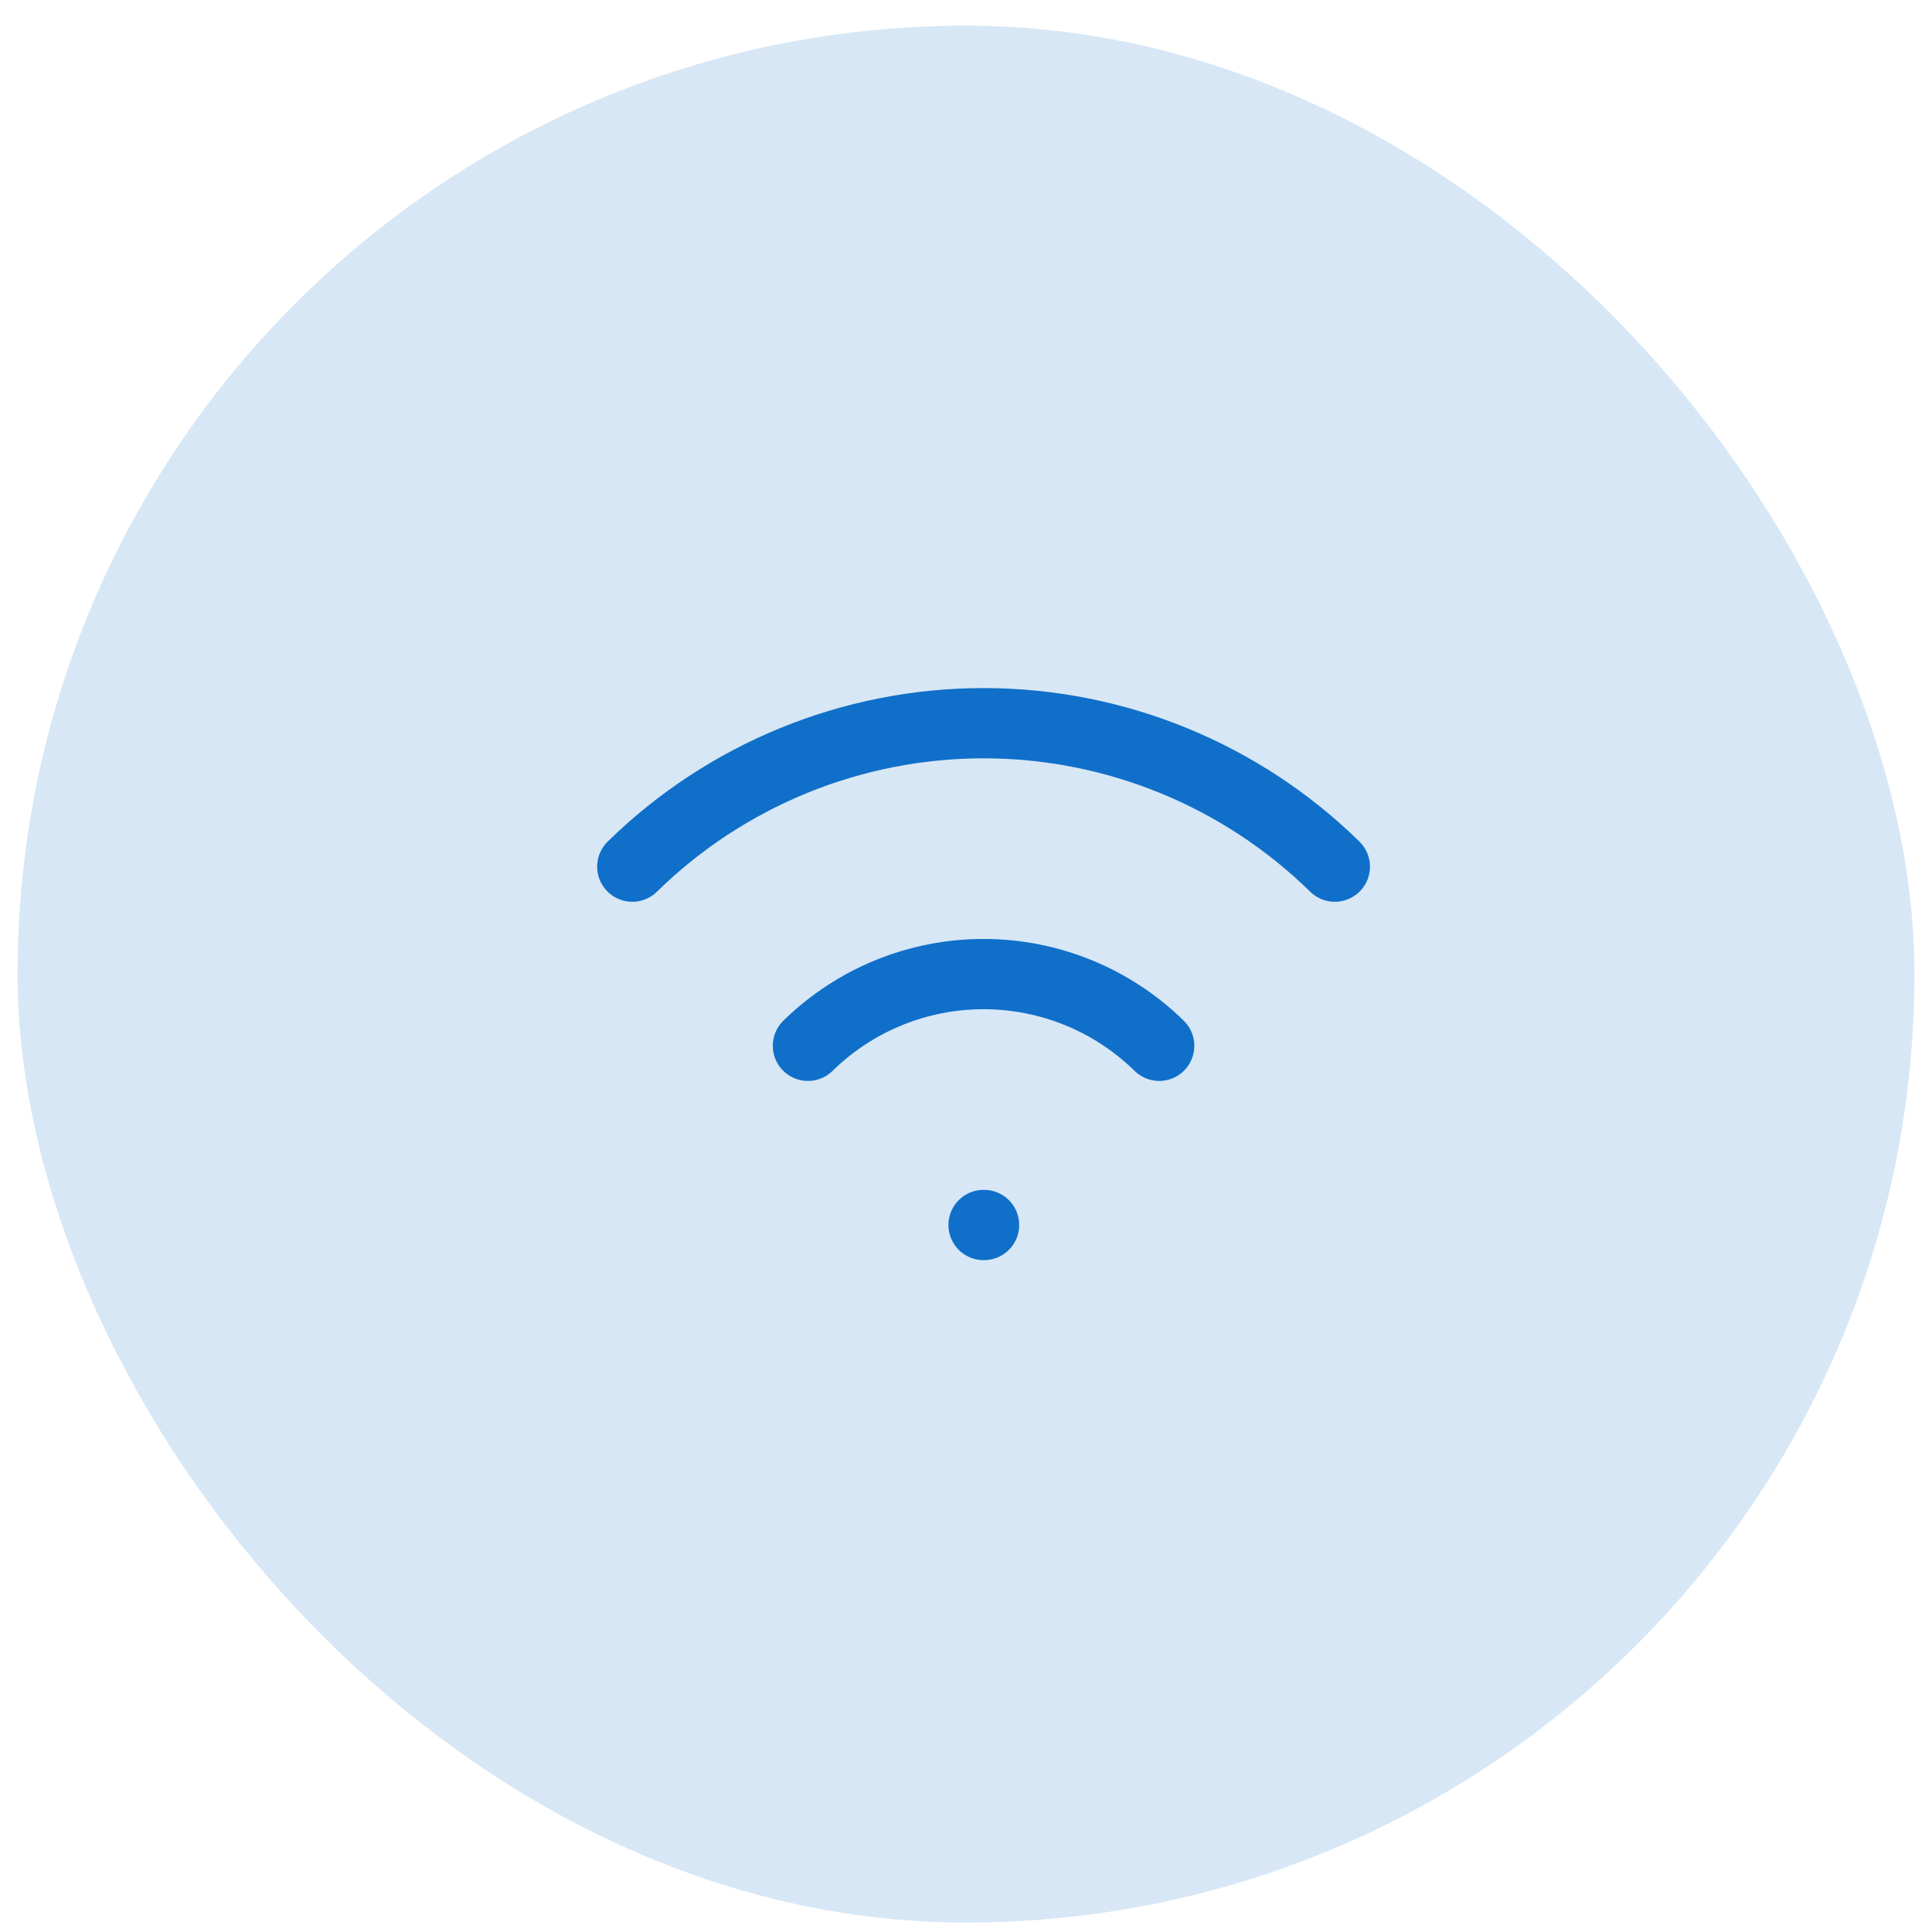 <svg width="55" height="55" viewBox="0 0 55 55" fill="none" xmlns="http://www.w3.org/2000/svg">
<rect x="0.5" y="0.731" width="54" height="54" rx="27" fill="#D7E7F5"/>
<path d="M28 34.873H28.014" stroke="#106FC9" stroke-width="2" stroke-linecap="round" stroke-linejoin="round"/>
<path d="M18 24.672C20.67 22.055 24.261 20.588 28 20.588C31.739 20.588 35.33 22.055 38 24.672" stroke="#106FC9" stroke-width="2" stroke-linecap="round" stroke-linejoin="round"/>
<path d="M23 29.772C24.335 28.463 26.13 27.73 28 27.73C29.87 27.73 31.665 28.463 33 29.772" stroke="#106FC9" stroke-width="2" stroke-linecap="round" stroke-linejoin="round"/>
</svg>
